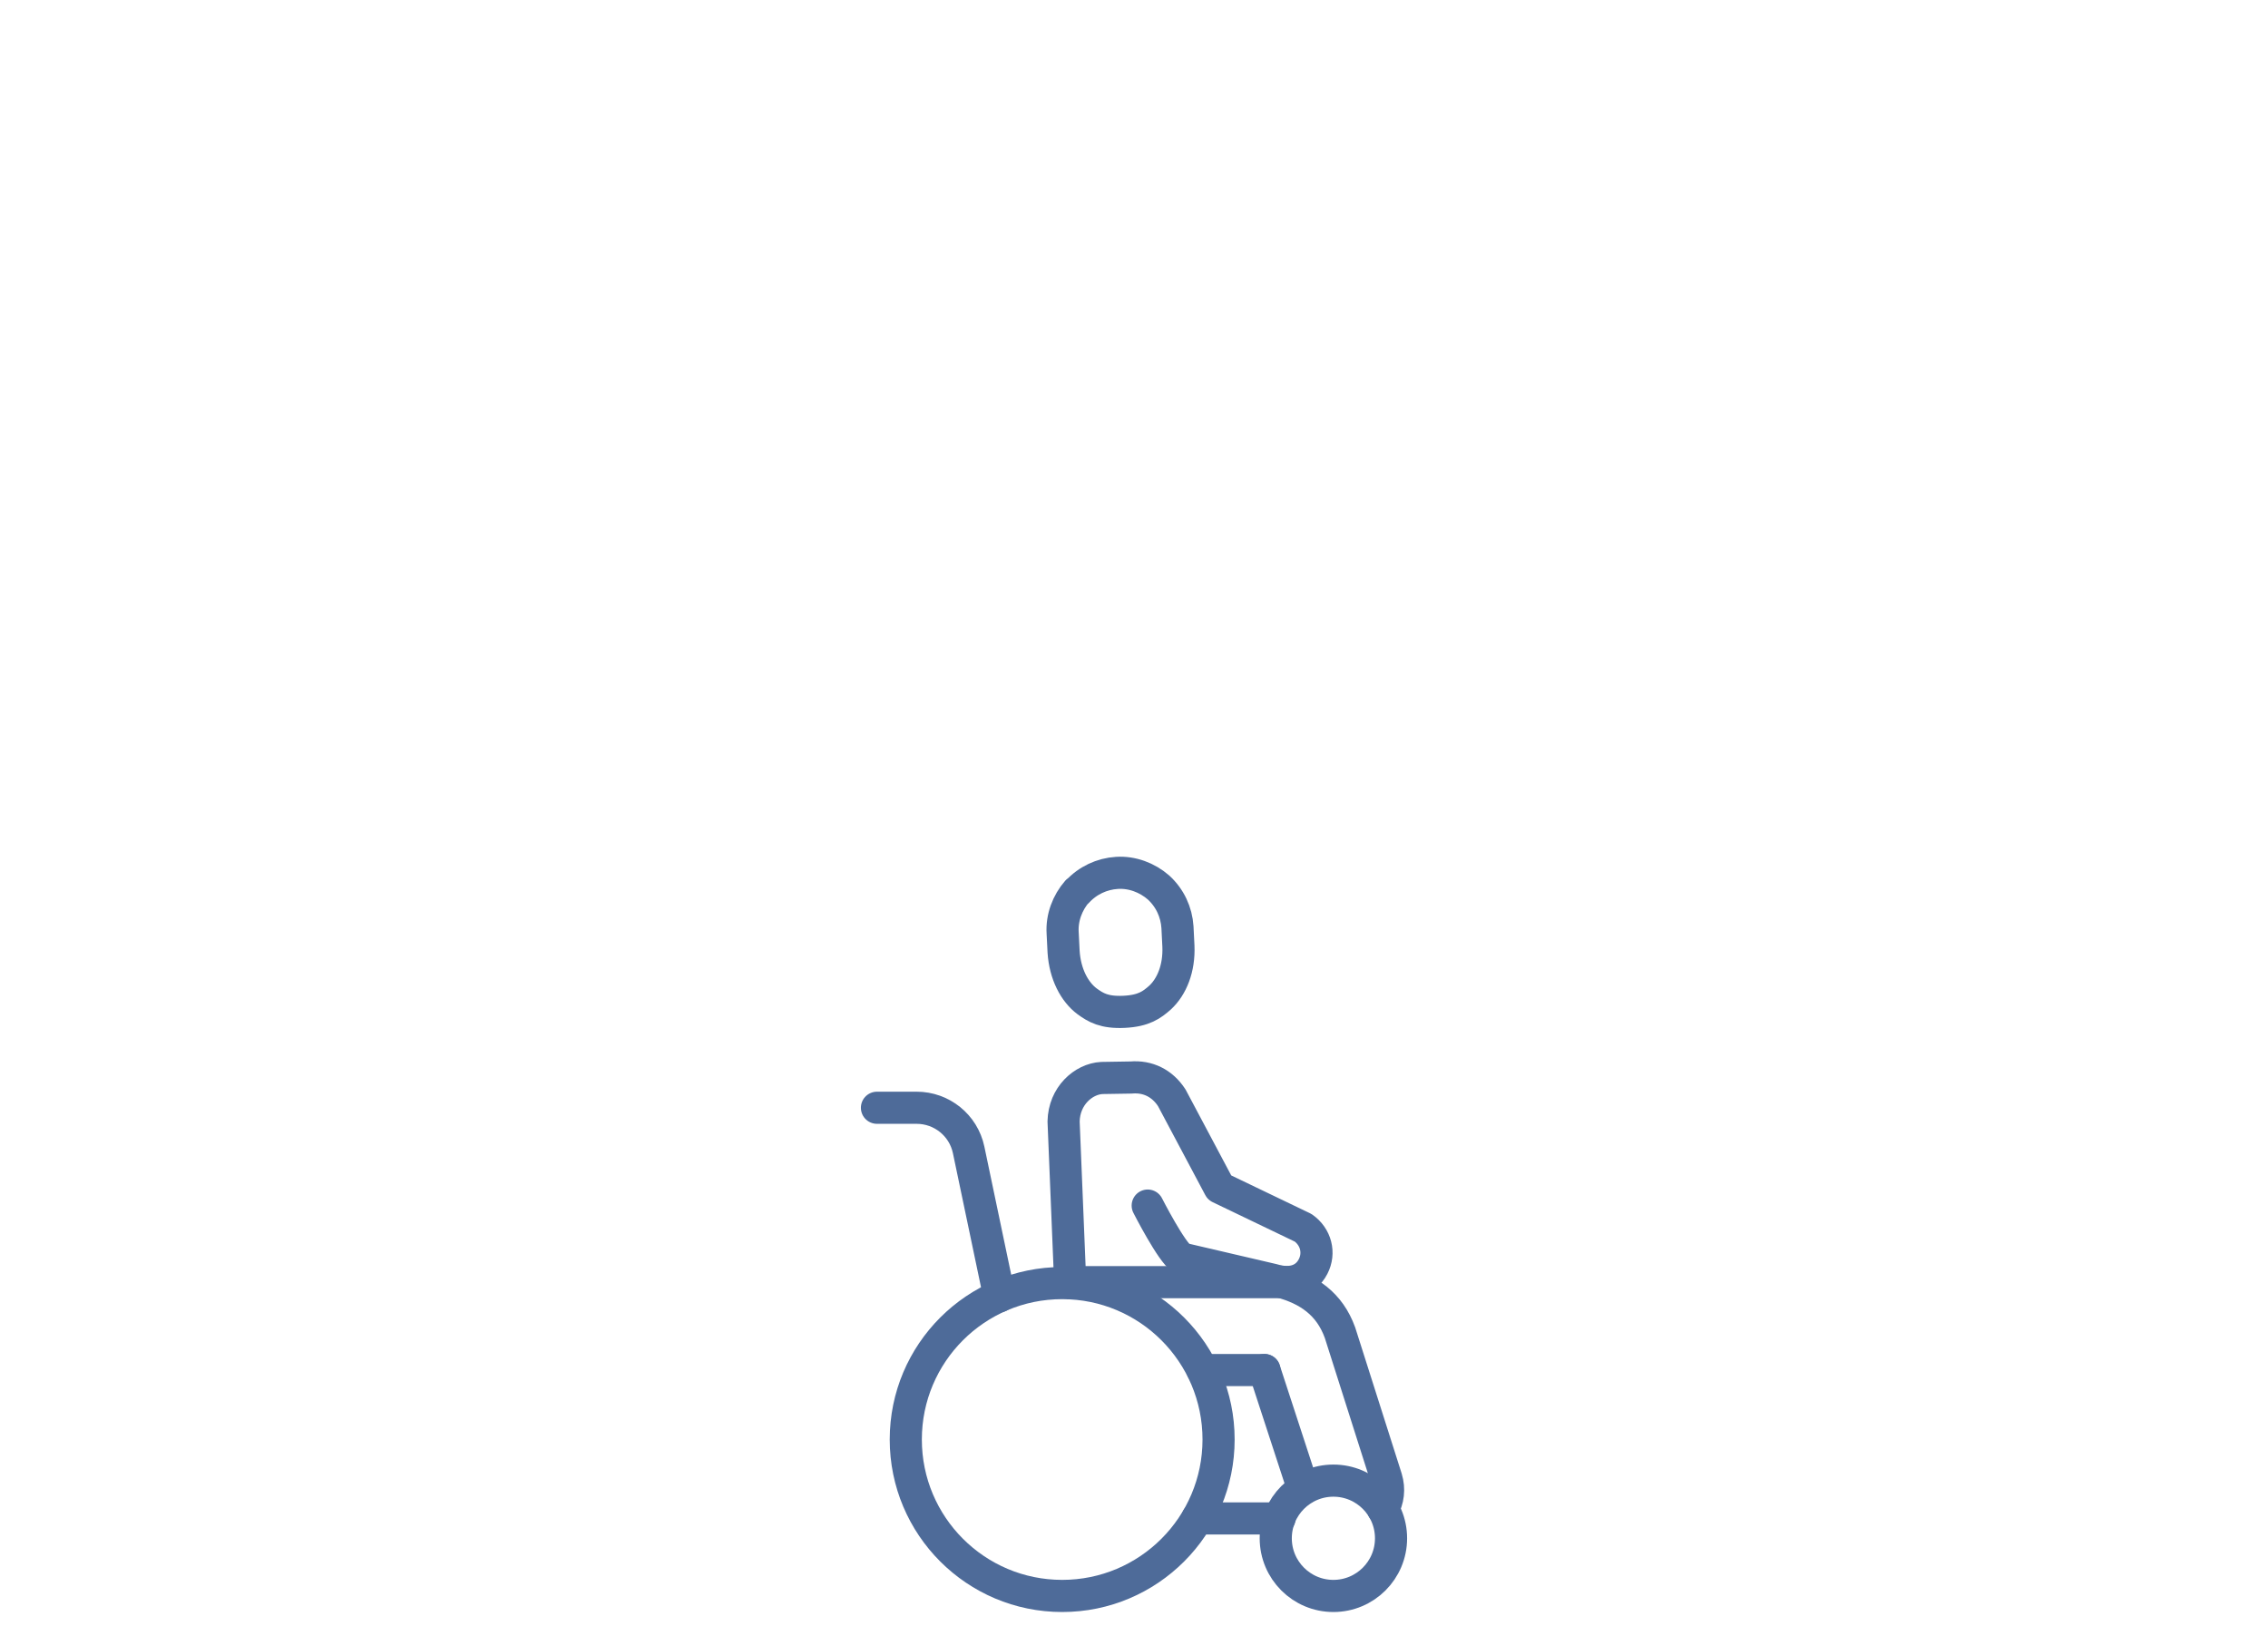 <?xml version="1.0" encoding="UTF-8"?><svg id="Ebene_1" xmlns="http://www.w3.org/2000/svg" viewBox="0 0 48 34.62"><defs><style>.cls-1{fill:none;stroke:#4e6b99;stroke-linecap:round;stroke-linejoin:round;stroke-width:.68px;}</style></defs><path class="cls-1" d="M21.15,27.43l-.65-3.1c-.11-.52-.57-.89-1.1-.89h-.84"/><path class="cls-1" d="M22.8,18.87c.22-.24.52-.38.84-.4.32-.02.64.1.88.31.24.22.38.52.4.84l.02.4c.02.47-.14.86-.39,1.09-.17.15-.34.28-.76.3-.42.02-.6-.09-.78-.22-.27-.2-.47-.58-.5-1.05l-.02-.4c-.02-.32.1-.64.31-.88Z"/><line class="cls-1" x1="26.76" y1="28.99" x2="27.58" y2="31.5"/><line class="cls-1" x1="25.45" y1="28.99" x2="26.76" y2="28.99"/><path class="cls-1" d="M24.29,25.51s.51,1,.72,1.12l1.93.45c.36.11.69.03.85-.28.15-.29.06-.63-.21-.82l-1.77-.85-1.01-1.9c-.2-.31-.51-.46-.86-.43,0,0-.62.01-.62.01-.39.02-.8.38-.81.92l.14,3.42"/><path class="cls-1" d="M27.09,27.12c.6.16,1.05.47,1.27,1.08l.98,3.08c.07.23.04.46-.07.65"/><circle class="cls-1" cx="22.48" cy="30.46" r="3.31"/><circle class="cls-1" cx="28.22" cy="32.55" r="1.22"/><line class="cls-1" x1="25.34" y1="32.13" x2="27.08" y2="32.13"/><line class="cls-1" x1="27.24" y1="27.13" x2="22.93" y2="27.13"/></svg>